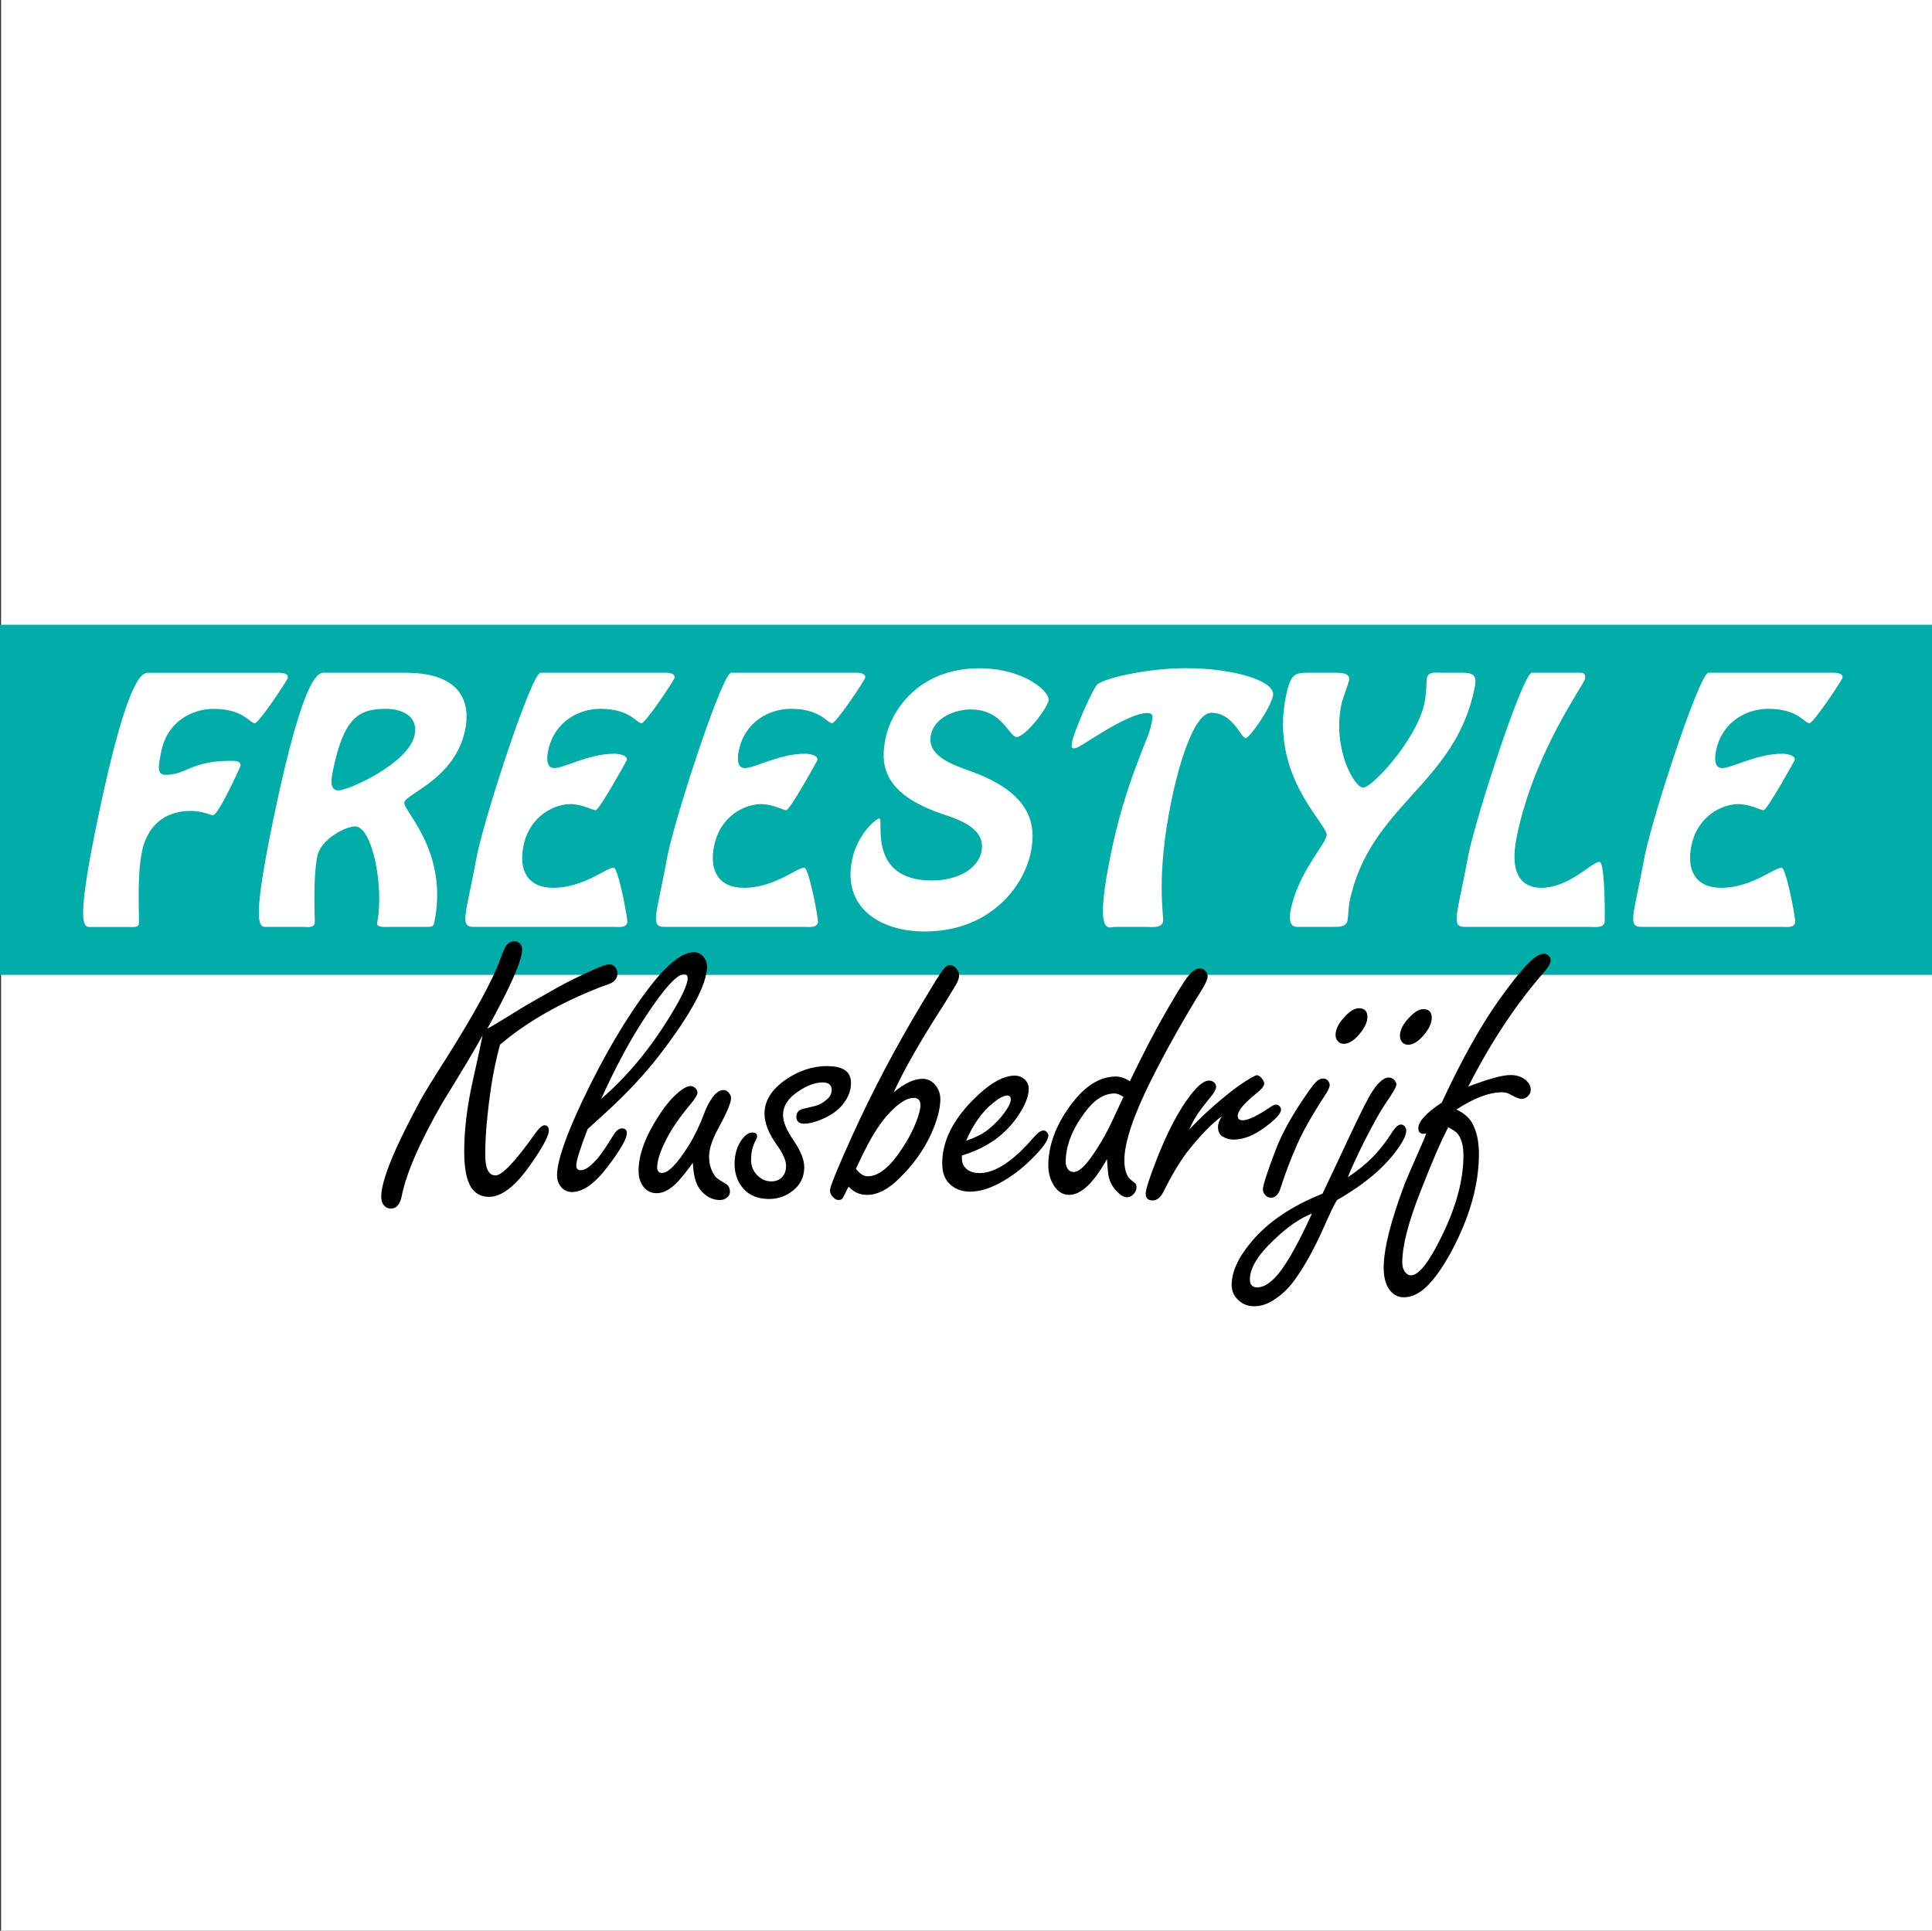 <svg xmlns="http://www.w3.org/2000/svg" version="1.1" xmlns:xlink="http://www.w3.org/1999/xlink" xmlns:svgjs="http://svgjs.dev/svgjs" width="500.27" height="500"><rect width="100%" height="100%" fill="#333333" stroke="none"/><svg id="SvgjsSvg1009" data-name="Layer 2" xmlns="http://www.w3.org/2000/svg" viewBox="0 0 500.27 500">
  <defs>
    <style>
      .cls-1 {
        fill: #00ada8;
      }

      .cls-2 {
        fill: #fff;
      }
    </style>
  </defs>
  <g id="SvgjsG1008" data-name="Layer 1">
    <g>
      <rect class="cls-2" x=".27" width="500" height="500"></rect>
      <g id="SvgjsG1007" data-name="Layer 1-2">
        <g>
          <rect class="cls-1" y="161.79" width="500.27" height="90.67"></rect>
          <g>
            <path class="cls-2" d="M71,174.23c.95,0,3.85-.24,3.52,1.35-.13,.63-7.5,11.71-8.53,11.71-1.35,0-2.95-3.72-10.7-3.72-5.46,0-11.91,3.24-13.49,10.84-.99,4.75-1.06,6.25,1.23,6.25,5.14,0,6.37-3.64,16.81-3.64,.87,0,2.69,0,2.41,1.35-.08,.4-5.73,12.74-7.08,12.74-.79,0-2.7-1.11-5.78-1.11-6.96,0-11.28,4.03-12.63,10.52-1.43,6.88-.57,17.95-.83,18.83-.12,.95-2.05,.71-2.76,.71h-9.33c-1.98,0-4.66,1.5,1.5-28.16,8.13-39.08,11.94-37.66,13.29-37.66h32.35Z"></path>
            <path class="cls-2" d="M105.09,174.23c14.71,0,16.75,8.07,15.36,14.79-2.63,12.66-15.3,16.53-15.76,18.75s11.63,12.58,7.74,31.24c-.18,.87-.53,1.03-2.19,1.03h-8.94c-1.42,0-3.93,.24-3.66-1.03,1.86-8.94-1.13-25-5.72-25-2.37,0-8.82,3.24-9.74,7.67-1.25,6.01-.58,16.85-.69,17.4-.28,1.35-2.17,.95-2.97,.95h-9.18c-1.98,0-4.66,1.5,1.5-28.16,8.12-39.07,11.94-37.65,13.29-37.65h20.96Zm2.26,16.14c1.03-4.98-3.25-6.8-7.53-6.8-7.2,0-10.91,2.61-13.67,16.3-.34,1.66-.92,4.82,1.45,4.82,2.69,0,18.24-7.04,19.75-14.32h0Z"></path>
            <path class="cls-2" d="M122.97,240.03c-4.22,.16-2.38-2.61,.56-18.67,2.2-10.6,14.15-47.14,16.44-47.14h31.17c.95,0,3.85-.24,3.52,1.35-.13,.63-7.5,11.71-8.53,11.71-1.35,0-2.95-3.72-10.7-3.72-5.46,0-11.91,3.24-13.49,10.84-.34,1.66-.62,4.51,1.59,4.51,2.53,0,8.92-3.72,15.56-3.72,.95,0,3.49,.32,3.22,1.66-.02,.08-7.13,12.97-8.08,12.97-.79,0-3.47-1.58-6.55-1.58-4.04,0-10.5,2.93-12.12,10.76-1.32,6.33,1.05,10.91,7.7,10.91,7.83,0,13.74-5.22,15.64-5.22,1.19,0,3.71,13.37,3.54,14.16-.31,1.5-2.22,1.19-3.17,1.19h-36.3Z"></path>
            <path class="cls-2" d="M172.33,240.03c-4.22,.16-2.38-2.61,.56-18.67,2.2-10.6,14.15-47.14,16.44-47.14h31.16c.95,0,3.85-.24,3.52,1.35-.13,.63-7.5,11.71-8.53,11.71-1.35,0-2.95-3.72-10.7-3.72-5.46,0-11.91,3.24-13.48,10.84-.34,1.66-.62,4.51,1.59,4.51,2.53,0,8.92-3.72,15.56-3.72,.95,0,3.49,.32,3.22,1.66-.02,.08-7.13,12.97-8.08,12.97-.79,0-3.47-1.58-6.55-1.58-4.04,0-10.5,2.93-12.12,10.76-1.32,6.33,1.05,10.91,7.7,10.91,7.83,0,13.74-5.22,15.64-5.22,1.19,0,3.71,13.37,3.54,14.16-.31,1.5-2.22,1.19-3.17,1.19h-36.31Z"></path>
            <path class="cls-2" d="M251.43,183.72c-3.95,0-9.43,1.98-10.38,6.57-1.18,5.69,6.19,7.91,10.22,9.41,15.46,5.54,17.2,13.53,15.64,21.04-1.91,9.18-10.83,20.49-27.51,20.49-11.23,0-21.37-6.01-18.76-18.59,1.4-6.72,6.25-10.68,7.04-10.68,1.35,0-3.34,16.06,13.67,16.06,6.01,0,11.78-2.61,12.79-7.51,1.2-5.77-5.42-8.15-9.72-9.57-16.21-5.38-16.48-13.21-15.08-19.93,1.38-6.64,8.24-17.95,24.3-17.95,11.47,0,18.35,6.09,17.88,8.38-.46,2.21-6.07,9.41-8.29,9.41-1.98,0-3.58-7.12-11.81-7.12h0Z"></path>
            <path class="cls-2" d="M288.69,240.03c-1.5,0-5.64,3.16-.87-19.77,3.67-17.64,9.48-28.87,10.09-31.8,.49-2.37,1.18-3.8-.79-3.8-5.62,0-17.39,9.1-18.74,9.1-.71,0-1.17,.32-.71-1.9,.51-2.45,4.68-12.26,6.33-14.47,1.1-1.5,12.37-4.35,23.05-4.35,12.74,0,23.34,3.4,22.57,7.12-.72,3.48-6.16,10.99-7.03,10.99-1.35,0-3.22-6.56-8.92-6.56-4.82,0-8.76,15.11-10.27,22.38-4.23,20.33-1.95,30.3-2.24,31.72-.36,1.74-3.13,1.35-4.16,1.35h-8.3Z"></path>
            <path class="cls-2" d="M378.86,174.23c3.16,0,3.57,1.11,2.93,4.19-5.18,24.92-27.13,30.06-32.33,55.05-.36,1.74-.23,3.4-.58,5.06-.34,1.66-2.77,1.5-3.95,1.5h-9.18c-2.14,0-1.83-3.01-1.5-4.59,1.97-9.49,8.7-16.37,9.26-19.06,.58-2.77-14.88-15.19-10.52-36.15,1.23-5.93,2.36-6.01,5.92-6.01h6.33c1.5,0,4.54-.16,4.08,2.06-.13,.63-1.72,4.82-1.99,6.17-2.35,11.31,3.28,21.51,5.65,21.51s13.91-12.5,15.87-21.91c.53-2.53,.5-5.85,.63-6.49,.34-1.66,2.34-1.35,3.44-1.35h5.93Z"></path>
            <path class="cls-2" d="M379.66,240.03c-4.22,.16-2.38-2.61,.56-18.67,2.2-10.6,14.15-47.14,16.44-47.14h12.58c.55,0,1.47,.16,1.17,1.58-.36,1.74-13.07,18.75-17.61,40.58-2.27,10.91,1.93,13.53,6.29,13.53,7.28,0,13.1-6.72,15.08-6.72,1.5,0,1.41,15.27,1.33,15.66-.33,1.58-2.7,1.19-3.65,1.19h-32.19Z"></path>
            <path class="cls-2" d="M425.38,240.03c-4.22,.16-2.38-2.61,.56-18.67,2.2-10.6,14.15-47.14,16.44-47.14h31.17c.95,0,3.85-.24,3.52,1.35-.13,.63-7.5,11.71-8.53,11.71-1.35,0-2.95-3.72-10.7-3.72-5.46,0-11.91,3.24-13.49,10.84-.34,1.66-.62,4.51,1.59,4.51,2.53,0,8.92-3.72,15.56-3.72,.95,0,3.49,.32,3.22,1.66-.02,.08-7.13,12.97-8.08,12.97-.79,0-3.47-1.58-6.55-1.58-4.04,0-10.5,2.93-12.12,10.76-1.32,6.33,1.05,10.91,7.7,10.91,7.83,0,13.74-5.22,15.64-5.22,1.19,0,3.71,13.37,3.54,14.16-.31,1.5-2.22,1.19-3.17,1.19h-36.3Z"></path>
          </g>
          <g>
            <path d="M126.19,266.4c1.41-.75,4.23-2.45,8.48-5.1,1.24-.78,4.62-2.73,10.15-5.83,2.26-1.24,5.13-2.66,8.63-4.26,2.13-.98,3.58-1.47,4.36-1.47,.46,0,.9,.18,1.32,.54,.49,.49,.74,1.11,.74,1.86,0,.92-.41,1.65-1.23,2.21-.39,.29-1.41,.7-3.04,1.23-10.49,4.08-19.2,9.07-26.13,14.95-.95,3.53-1.68,6.98-2.21,10.34-1.08,7.19-1.62,13.25-1.62,18.19,0,1.77,.22,3.1,.66,3.99s1.1,1.35,1.99,1.35c1.73,0,5.18-3.64,10.34-10.93,.98-1.37,1.77-2.06,2.35-2.06,.75,0,1.13,.46,1.13,1.37,0,1.31-1.42,4.02-4.26,8.14-4.08,6.01-7.81,9.02-11.18,9.02-2.81,0-4.67-1.5-5.59-4.51-.59-1.86-.88-4.22-.88-7.06,0-5.69,.72-11.75,2.16-18.19,1.44-6.47,2.3-10.49,2.6-12.06-1.83,3.37-5.24,9.1-10.25,17.21-5.98,10.33-9.56,18.55-10.74,24.66-.46,1.99-1.37,2.99-2.75,2.99-.91,0-1.62-.43-2.11-1.28-.26-.49-.39-1.11-.39-1.86,0-2.55,1.32-6.76,3.97-12.65,1.5-3.3,3.56-7.38,6.17-12.25,.98-1.8,3.17-5.36,6.57-10.69,7.45-11.8,12.14-20.39,14.07-25.78,.72-1.93,1.24-3.12,1.57-3.58,.59-.75,1.31-1.13,2.16-1.13,.46,0,.87,.15,1.23,.44,.49,.43,.74,.98,.74,1.67,0,2.84-3.01,9.69-9.02,20.54h-.01Z"></path>
            <path d="M152.17,292.37c-.98,2.55-1.72,4.61-2.21,6.17-.49,1.57-.74,2.66-.74,3.28,0,.82,.39,1.23,1.18,1.23,1.18,0,2.7-1.11,4.56-3.33,.88-1.08,2.19-3.02,3.92-5.83,.69-1.11,1.41-1.67,2.16-1.67,.85,0,1.28,.41,1.28,1.23,0,1.41-1.62,4.25-4.85,8.53-3.37,4.48-6.49,6.72-9.36,6.72-1.24,0-2.26-.52-3.04-1.57-.55-.75-.83-1.67-.83-2.75,0-1.83,.56-4.36,1.67-7.6s2.76-7.17,4.95-11.81c5.62-11.8,11.36-21.52,17.21-29.16,4.67-6.14,8.55-9.22,11.62-9.22,.98,0,1.78,.38,2.4,1.13,.65,.75,.98,1.62,.98,2.6,0,4.57-4.08,12.19-12.25,22.84-3.66,4.74-8.04,9.48-13.14,14.21-1.34,1.24-3.17,2.91-5.49,5h0Zm3.48-7.79c6.8-5.82,12.87-13.17,18.24-22.06,2.78-4.61,4.17-7.66,4.17-9.17,0-.72-.31-1.08-.93-1.08-1.8,0-5.06,3.58-9.8,10.74-3.92,5.88-7.81,13.07-11.67,21.57Z"></path>
            <path d="M179.38,301.15c-1.41,1.96-2.65,3.53-3.73,4.71-1.9,2.09-3.77,3.14-5.64,3.14-1.6,0-2.84-.72-3.73-2.16-.62-1.01-.93-2.22-.93-3.63,0-4.22,1.8-9.05,5.39-14.51,1.67-2.55,3.32-4.49,4.95-5.83,1.28-1.08,2.32-1.62,3.14-1.62,.46,0,.88,.2,1.28,.59,.33,.36,.49,.72,.49,1.08,0,.62-.61,1.64-1.81,3.04-2.71,3.24-4.77,6.21-6.17,8.92-1.64,3.17-2.45,5.65-2.45,7.45,0,.46,.11,.81,.32,1.06s.51,.37,.91,.37c1.67,0,3.99-2.39,6.96-7.16,1.54-2.48,2.86-5.23,3.97-8.24,.59-1.63,1.36-3.09,2.3-4.36,.91-1.14,1.81-1.72,2.7-1.72,.49,0,.93,.21,1.32,.64,.42,.46,.64,.97,.64,1.52,0,1.18-1.13,3.82-3.38,7.94-1.54,2.84-2.3,5.21-2.3,7.11,0,2.03,.54,3.76,1.62,5.2,.29,.39,1.19,1.01,2.7,1.86,.72,.43,1.08,1.11,1.08,2.06,0,.59-.25,1.1-.76,1.52-.51,.43-1.12,.64-1.84,.64-1.64,0-3.12-.65-4.46-1.96-1.21-1.18-1.98-2.88-2.3-5.1-.07-.29-.15-1.14-.25-2.55h0Z"></path>
            <path d="M214.28,276.1c2.03,0,3.55,.36,4.56,1.08s1.52,1.81,1.52,3.28c0,1.93-.72,3.79-2.16,5.59-1.37,1.7-3.43,3.07-6.17,4.12-1.5,.56-2.76,.83-3.77,.83-1.37,0-2.06-.61-2.06-1.81,0-.82,.39-1.44,1.18-1.86,.2-.1,1.31-.37,3.33-.83,1.21-.26,2.32-.83,3.33-1.72,.88-.75,1.32-1.57,1.32-2.45,0-.69-.2-1.19-.59-1.52-.39-.32-.98-.49-1.77-.49-1.9,0-3.99,.77-6.27,2.3-2.65,1.73-3.97,3.79-3.97,6.17,0,1.7,.87,3.82,2.6,6.37,1.93,2.78,2.89,5.13,2.89,7.06,0,2.88-1.28,5.13-3.82,6.76-1.57,1.01-3.35,1.52-5.34,1.52-3.14,0-5.52-1.13-7.16-3.38-1.14-1.6-1.72-3.5-1.72-5.69,0-2.55,.66-4.69,1.96-6.42,.85-1.15,1.73-1.72,2.65-1.72,.82,0,1.23,.33,1.23,.98,0,.26-.15,.66-.44,1.18-.75,1.41-1.13,3.06-1.13,4.95,0,1.6,.57,2.96,1.72,4.07,1.01,.98,2.17,1.47,3.48,1.47s2.27-.42,2.99-1.28c.59-.72,.88-1.63,.88-2.75,0-1.37-.78-3.15-2.35-5.34-2.16-3.01-3.24-5.73-3.24-8.19,0-3.27,1.78-6.16,5.34-8.68,3.46-2.42,7.12-3.63,10.98-3.63h0Z"></path>
            <path d="M231.38,282.91c2.78-2.35,5.28-3.53,7.5-3.53,1.37,0,2.5,.57,3.38,1.72,.82,1.01,1.23,2.19,1.23,3.53,0,2.55-.83,5.64-2.5,9.27-1.86,4.02-4.56,7.76-8.09,11.23-2.91,2.88-5.69,4.31-8.33,4.31-.98,0-1.87-.18-2.67-.54-.8-.36-1.51-.9-2.13-1.62-.26,.46-.42,.75-.49,.88-.56,1.21-.94,1.95-1.15,2.21s-.55,.39-1.01,.39c-.59,0-1.14-.34-1.67-1.03-.36-.46-.54-.95-.54-1.47,0-.91,1.88-5.54,5.64-13.87,5.26-11.63,11.36-23.2,18.28-34.7,2.81-4.71,4.53-7.47,5.15-8.28,.69-.98,1.32-1.47,1.91-1.47,.72,0,1.36,.36,1.91,1.08,.36,.46,.54,1,.54,1.62,0,.69-.31,1.55-.93,2.6-.13,.23-1.16,1.91-3.09,5.05-5.91,9.15-10.23,16.7-12.94,22.65h0Zm-8.26,21.22c.51,.33,1.04,.49,1.59,.49,2.84,0,5.85-2.47,9.02-7.4,1.47-2.22,2.63-4.43,3.48-6.62,.75-1.96,1.13-3.42,1.13-4.36,0-.65-.15-1.14-.44-1.45-.29-.31-.75-.47-1.37-.47-1.5,0-3.32,1.03-5.44,3.09-2.13,2.03-4.22,4.95-6.27,8.78-.98,1.83-1.83,3.55-2.55,5.15l-.64,1.32c.49,.66,.99,1.15,1.5,1.47h0Z"></path>
            <path d="M249.08,299.24v.88c0,.72,.18,1.34,.54,1.86,.82,1.21,2.16,1.81,4.02,1.81,4.08,0,8.81-3.14,14.16-9.41,.95-1.08,1.75-1.62,2.4-1.62,.36,0,.69,.18,.98,.54,.19,.26,.29,.51,.29,.74,0,1.28-1.57,3.43-4.71,6.47-2.45,2.39-5.06,4.33-7.84,5.83-2.78,1.5-5.36,2.26-7.74,2.26s-4.38-.85-5.78-2.55c-.95-1.18-1.42-2.78-1.42-4.8,0-5.52,2.6-10.93,7.79-16.23,4.22-4.31,7.89-6.47,11.03-6.47,.85,0,1.62,.26,2.3,.78,.85,.69,1.28,1.59,1.28,2.7,0,1.73-.8,3.86-2.4,6.37-3.3,5.23-8.27,8.84-14.9,10.83h0Zm1.08-3.82c2.29-.78,4.08-1.67,5.39-2.65,2.29-1.77,4.1-3.76,5.44-5.98,.49-.78,.74-1.49,.74-2.11,0-.65-.31-.98-.93-.98-.85,0-2.06,.64-3.63,1.91-2.81,2.26-5.15,5.52-7.01,9.8h0Z"></path>
            <path d="M292.56,280.02c3.27-6.83,6.35-12.78,9.27-17.84,2.81-4.9,4.72-7.99,5.73-9.27,1.11-1.41,2.16-2.11,3.14-2.11,.52,0,1,.21,1.42,.64,.39,.43,.59,.88,.59,1.37,0,.75-.56,2.01-1.67,3.77-4.74,7.65-9.09,15.41-13.04,23.28-4.57,9.18-6.86,16.06-6.86,20.64,0,1.86,.36,3.33,1.08,4.41,.13,.23,.72,.75,1.77,1.57,.2,.17,.29,.49,.29,.98,0,.66-.25,1.25-.76,1.79-.51,.54-1.07,.81-1.69,.81-.75,0-1.59-.46-2.5-1.37-1.31-1.31-2.09-2.81-2.35-4.51-.1-.72-.21-2.06-.34-4.02-3.43,6.17-6.7,9.27-9.8,9.27-1.8,0-3.24-1.01-4.31-3.04-.72-1.34-1.08-2.86-1.08-4.56,0-5.1,1.86-10.23,5.59-15.39,3.69-5.1,7.66-7.65,11.91-7.65,1.18,0,2.39,.41,3.63,1.23h0Zm-1.67,4.03c-.88-.59-1.65-.88-2.3-.88-2.75,0-5.34,1.68-7.79,5.05-3.24,4.38-4.85,8.61-4.85,12.69,0,.49,.1,.95,.29,1.37,.39,.82,.98,1.23,1.77,1.23,1.14,0,2.53-1.11,4.17-3.33,2.19-2.94,4.22-6.42,6.08-10.44,.65-1.37,1.29-2.75,1.91-4.12l.44-.93,.3-.64h0Z"></path>
            <path d="M307.95,292.52c3.2-3.43,6.89-6.78,11.08-10.05,1.5-1.18,3.1-2.27,4.8-3.28,.85-.49,1.39-.74,1.62-.74,.49,0,.98,.36,1.47,1.08,.29,.39,.44,.75,.44,1.08,0,.59-.62,1.39-1.86,2.4-3.33,2.65-5,4.64-5,5.98,0,.75,.42,1.13,1.28,1.13,1.41,0,3.82-1.16,7.25-3.48,.59-.39,1.08-.59,1.47-.59,.26,0,.52,.13,.78,.39,.3,.3,.44,.61,.44,.93,0,.98-1.37,2.48-4.12,4.51-2.88,2.16-5.6,3.24-8.19,3.24-1.05,0-2.01-.28-2.89-.83-.75-.46-1.13-1.28-1.13-2.45,0-.82,.34-1.75,1.03-2.79-2.58,1.83-5.62,4.97-9.12,9.41-2.03,2.75-4.04,6.13-6.03,10.15-.75,1.5-1.68,2.26-2.79,2.26-1.21,0-1.81-.57-1.81-1.72s.95-4.08,2.84-8.92c2.81-7.19,5.75-12.76,8.82-16.72,1.9-2.45,3.48-3.68,4.75-3.68,.42,0,.82,.13,1.18,.39,.42,.33,.64,.74,.64,1.23s-.33,1.18-.98,2.06c-.13,.17-1,1.26-2.6,3.28-1.47,1.93-2.6,3.84-3.38,5.73h0Z"></path>
            <path d="M342.55,279.29c.56,0,1.01,.21,1.37,.64,.26,.36,.39,.72,.39,1.08,0,.59-.48,1.57-1.42,2.94-3.4,5.26-5.82,9.59-7.25,12.99-1.54,3.5-2.89,7.09-4.07,10.78-.52,1.64-1.34,2.45-2.45,2.45-.65,0-1.18-.26-1.57-.78-.36-.42-.54-.88-.54-1.37,0-.98,1.05-4.25,3.14-9.8,1.64-4.38,4.28-9.22,7.94-14.51,1.18-1.73,2.06-2.89,2.65-3.48,.59-.62,1.19-.93,1.81-.93h0Zm9.31-18.19c1.47,0,2.21,.75,2.21,2.26,0,1.37-.72,2.89-2.16,4.56-1.37,1.6-2.7,2.4-3.97,2.4-.62,0-1.13-.23-1.52-.69-.39-.42-.59-.95-.59-1.57,0-1.57,.87-3.24,2.6-5,1.28-1.31,2.42-1.96,3.43-1.96Z"></path>
            <path d="M342.46,309.09l.98-2.06,2.99-6.32c4.08-8.79,6.75-14.3,7.99-16.52,1.93-3.43,3.66-5.15,5.2-5.15,.49,0,.95,.2,1.37,.59,.39,.43,.59,.83,.59,1.23,0,.59-.98,2.29-2.94,5.1-1.21,1.77-3.02,5.02-5.44,9.76-1.93,3.89-3.33,6.94-4.22,9.17,2.48-1.67,4.53-3.3,6.13-4.9,1.86-1.83,3.68-4.13,5.44-6.91,.82-1.24,1.55-1.86,2.21-1.86,.36,0,.67,.15,.93,.44,.29,.33,.44,.69,.44,1.08,0,1.11-.69,2.63-2.06,4.56-3.37,4.87-8.66,9.36-15.88,13.48-.69,1.11-1.78,3.37-3.28,6.76-2.65,6.01-5.36,10.87-8.14,14.56-1.54,1.99-3.38,3.63-5.54,4.9-1.44,.85-2.94,1.28-4.51,1.28-1.83,0-3.37-.72-4.61-2.16-.78-.92-1.18-2.04-1.18-3.38,0-3.43,1.75-7.21,5.24-11.32,4.25-5.03,10.34-9.13,18.28-12.3h0Zm-2.75,5.19c-3.07,1.18-6.37,3.46-9.9,6.86-4.12,3.89-6.17,7.29-6.17,10.2,0,.69,.16,1.2,.49,1.55,.33,.34,.8,.51,1.42,.51,1.37,0,2.83-.77,4.36-2.3,2.55-2.48,5.82-8.09,9.8-16.81h0Zm28.82-52.94c1.47,0,2.21,.75,2.21,2.26,0,1.37-.72,2.89-2.16,4.56-1.37,1.6-2.7,2.4-3.97,2.4-.62,0-1.15-.23-1.57-.69-.36-.42-.54-.96-.54-1.62,0-1.54,.87-3.19,2.6-4.95,1.28-1.31,2.42-1.96,3.43-1.96h0Z"></path>
            <path d="M373.34,285.51c5-10.78,9.89-19.56,14.65-26.32,3.24-4.57,5.91-7.91,8.04-10,1.47-1.47,2.73-2.21,3.77-2.21,.39,0,.74,.13,1.03,.39,.46,.33,.69,.77,.69,1.32,0,.72-.57,1.75-1.72,3.09-7.22,8.24-13.76,18.1-19.61,29.61,5.23-1.99,8.87-2.99,10.93-2.99,1.5,0,2.75,.38,3.73,1.13,1.01,.78,1.52,1.68,1.52,2.7,0,.52-.18,1-.54,1.42-.49,.62-1.13,.93-1.91,.93-.56,0-1.65-.46-3.28-1.37-.46-.23-1.05-.34-1.77-.34-3.27,0-7.19,1.49-11.76,4.46,1.96,.92,3.35,2.12,4.17,3.63,1.11,2.12,1.67,4.74,1.67,7.84,0,8.01-2.39,16.45-7.16,25.34-2.06,3.79-4.05,6.67-5.98,8.63-2.06,2.13-4.17,3.19-6.32,3.19-1.64,0-2.96-.78-3.97-2.35-.82-1.31-1.23-3.09-1.23-5.34,0-4.84,1.83-12.11,5.49-21.81,.46-1.18,1.77-4.2,3.92-9.07,.56-1.21,1.1-2.5,1.62-3.87-.26,.07-.51,.1-.74,.1-.88,0-1.32-.49-1.32-1.47,0-1.73,2.03-3.94,6.08-6.62h0Zm1.67,6.42c-1.83,3.46-4.25,9.05-7.25,16.77-3.1,7.87-4.66,13.99-4.66,18.33,0,.85,.21,1.6,.64,2.26,.46,.65,1,.98,1.62,.98,2.03,0,4.69-3.4,7.99-10.2,3.73-7.58,5.59-14.52,5.59-20.83,0-2.45-.48-4.3-1.42-5.54-.36-.49-1.19-1.08-2.5-1.77h0Z"></path>
          </g>
        </g>
      </g>
    </g>
  </g>
</svg><style>@media (prefers-color-scheme: light) { :root { filter: none; } }
@media (prefers-color-scheme: dark) { :root { filter: none; } }
</style></svg>